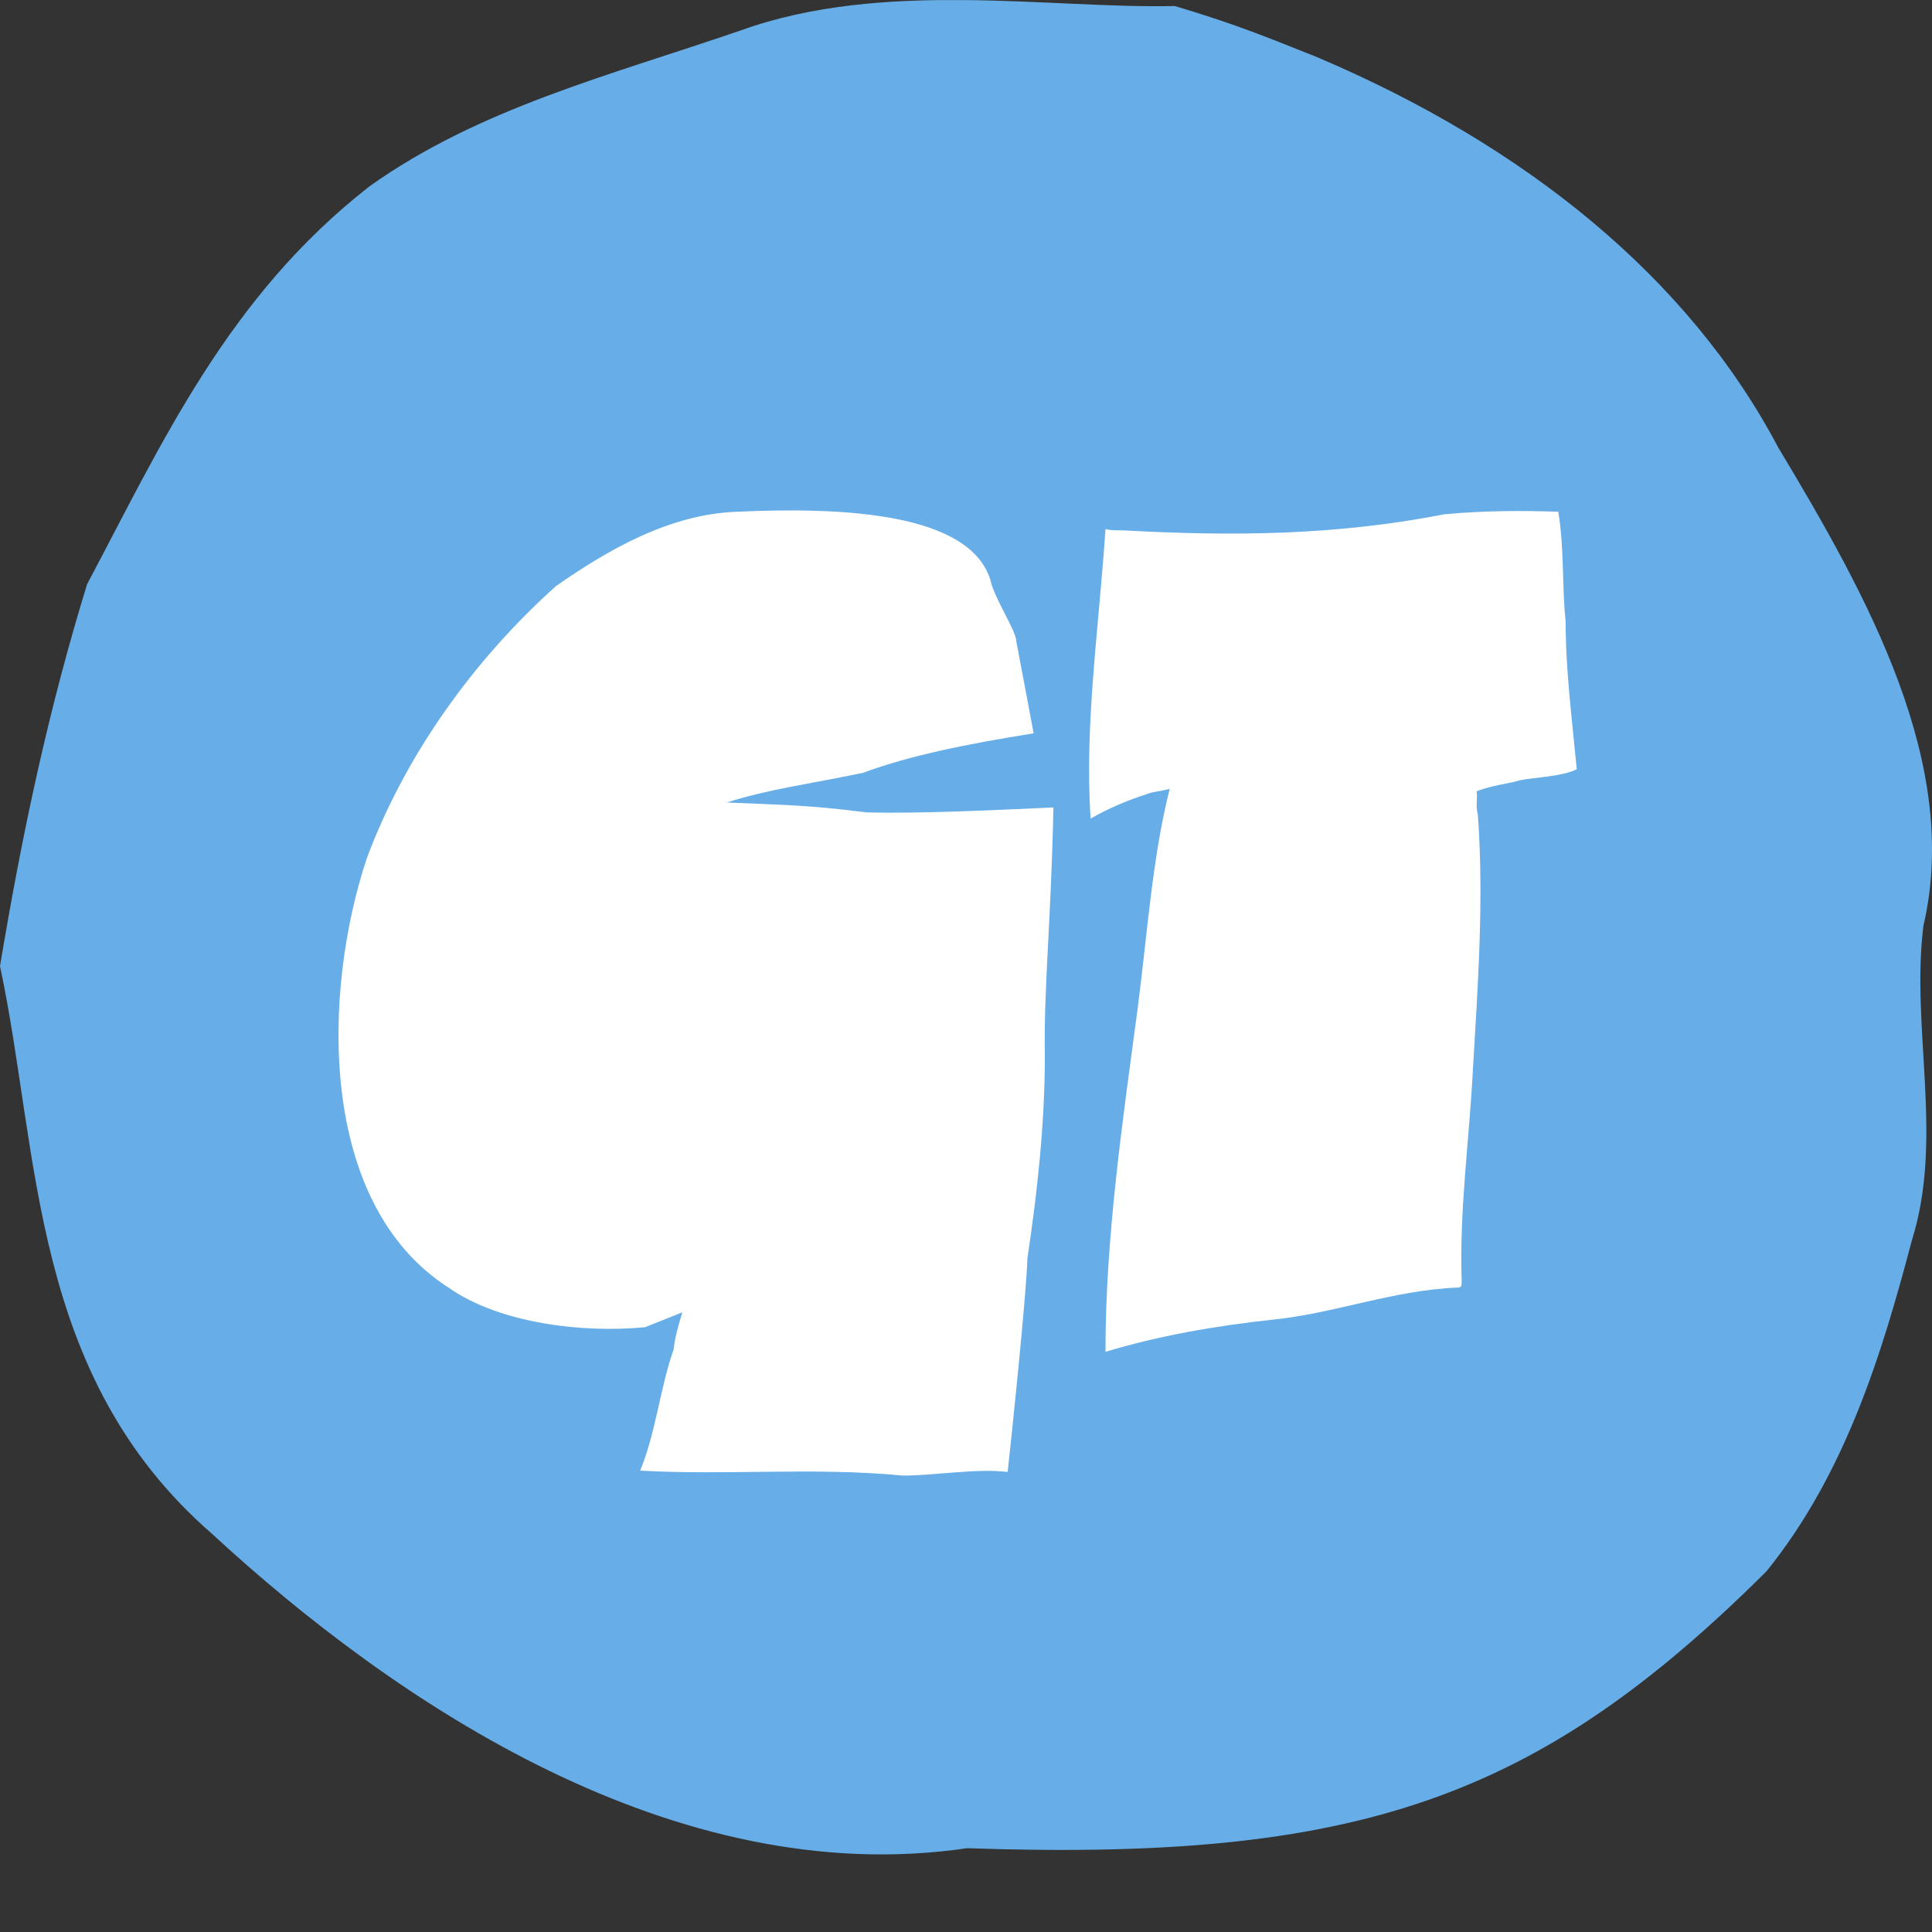<svg width="16" height="16" viewBox="0 0 16 16" fill="none" xmlns="http://www.w3.org/2000/svg">
<rect x="0" y="0" width="16" height="16" fill="#333333" stroke="none"/>
<g clip-path="url(#clip0_177_8)">
<path d="M8.009 15.306C5.589 15.662 3.273 14.103 1.753 12.7C0.245 11.386 0.333 9.56 0 8.001C0.182 6.91 0.399 5.885 0.721 4.839C1.347 3.658 1.89 2.456 3.06 1.543C3.968 0.897 5.033 0.63 6.137 0.251C7.315 -0.172 8.687 0.073 9.729 0.05C10.258 0.206 10.57 0.34 10.909 0.474C12.637 1.208 13.983 2.3 14.725 3.703C15.474 4.95 16.24 6.331 15.929 7.667C15.823 8.513 16.1 9.426 15.833 10.273C15.581 11.23 15.277 12.21 14.63 13.012C12.728 14.905 11.239 15.417 8.009 15.306L8.009 15.306Z" fill="#67AEE8"/>
<path d="M7.474 12.22C6.737 12.149 6.03 12.22 5.302 12.179C5.435 11.851 5.466 11.493 5.579 11.175C5.589 11.073 5.62 10.97 5.651 10.868C5.548 10.909 5.446 10.95 5.343 10.991C4.831 11.042 4.134 10.96 3.714 10.663C2.628 9.966 2.669 8.214 3.038 7.107C3.355 6.257 3.919 5.468 4.605 4.853C5.046 4.546 5.548 4.259 6.101 4.238C6.993 4.197 8.028 4.249 8.202 4.802C8.233 4.956 8.417 5.222 8.417 5.314C8.448 5.478 8.52 5.857 8.56 6.073C7.987 6.165 7.536 6.257 7.147 6.4C6.706 6.493 6.368 6.534 6.019 6.646C6.511 6.667 6.696 6.667 7.177 6.728C7.649 6.739 8.243 6.708 8.724 6.687C8.704 7.64 8.643 8.183 8.653 8.747C8.653 9.3 8.591 9.874 8.509 10.417C8.499 10.735 8.376 11.913 8.345 12.19C8.079 12.159 7.751 12.22 7.474 12.22L7.474 12.22Z" fill="white"/>
<path d="M9.503 6.575C9.339 6.626 9.175 6.697 9.032 6.779C8.98 5.991 9.103 5.181 9.155 4.382C9.196 4.392 9.237 4.392 9.298 4.392C10.22 4.443 11.071 4.433 11.962 4.259C12.29 4.228 12.607 4.228 12.905 4.238C12.956 4.546 12.935 4.853 12.966 5.15C12.966 5.55 13.017 5.939 13.058 6.37C12.946 6.431 12.679 6.441 12.587 6.462C12.485 6.493 12.351 6.503 12.228 6.554C12.239 6.605 12.218 6.667 12.239 6.749C12.29 7.445 12.239 8.163 12.198 8.859C12.167 9.454 12.085 10.017 12.105 10.611C12.105 10.642 12.105 10.663 12.075 10.663C11.542 10.683 11.05 10.878 10.538 10.929C10.066 10.98 9.595 11.062 9.155 11.195C9.155 10.243 9.298 9.279 9.421 8.357C9.503 7.722 9.544 7.097 9.687 6.533C9.605 6.554 9.564 6.554 9.503 6.574L9.503 6.575Z" fill="white"/>
</g>
<defs>
<clipPath id="clip0_177_8">
<rect width="16" height="16" fill="white" transform="translate(0 0.001)"/>
</clipPath>
</defs>
</svg>
